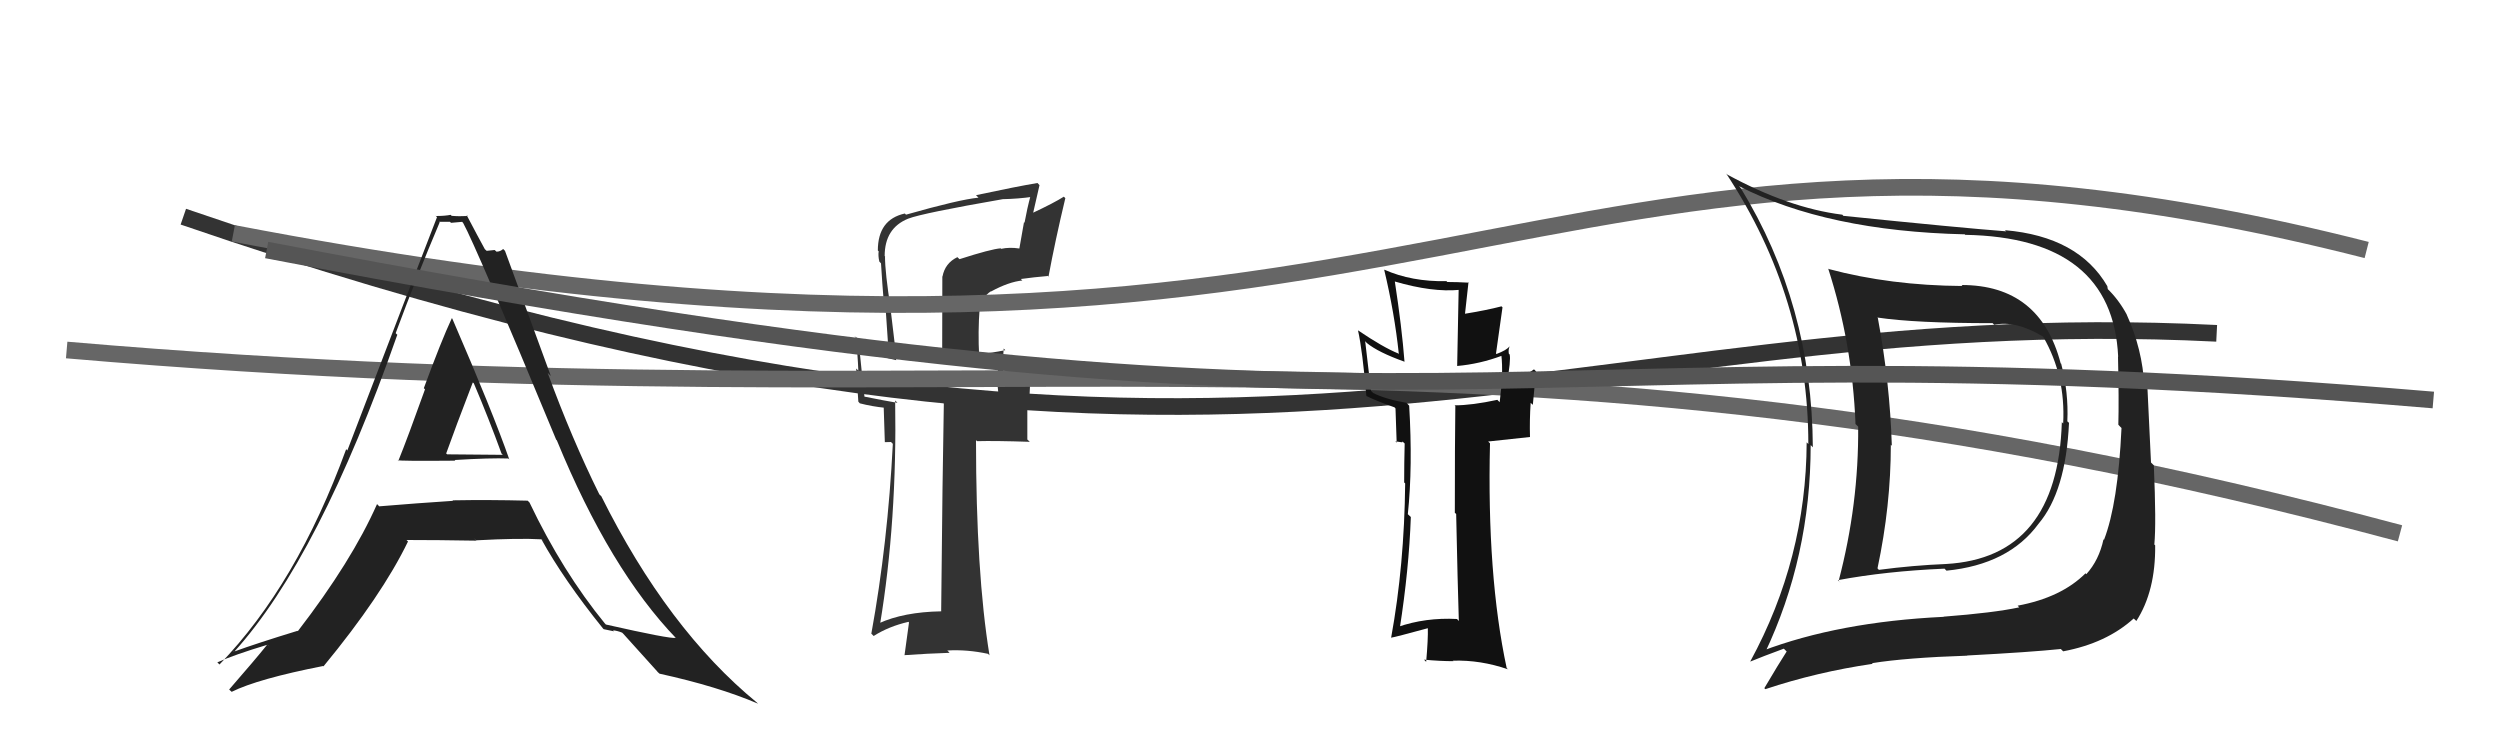 <svg xmlns="http://www.w3.org/2000/svg" width="150" height="44" viewBox="0,0,150,44"><path fill="#333" d="M57.37 15.36L57.47 15.46L57.44 15.43Q56.70 15.79 56.55 16.59L56.54 16.58L56.53 21.71L56.58 21.76Q57.68 21.72 59.89 21.45L60.04 21.60L60.01 21.57Q59.87 21.89 59.84 22.73L59.83 22.73L59.81 22.70Q59.92 23.62 59.92 24.08L59.79 23.94L58.18 24.00L58.19 24.02Q57.44 24.14 56.57 24.14L56.66 24.24L56.63 24.21Q56.55 28.31 56.47 36.69L56.61 36.82L56.46 36.68Q54.22 36.72 52.73 37.40L52.79 37.46L52.80 37.47Q53.83 31.27 53.71 24.03L53.86 24.18L53.85 24.17Q53.12 24.05 51.83 23.79L51.93 23.89L51.87 23.82Q51.74 22.71 51.55 20.77L51.66 20.87L51.69 20.91Q52.82 21.42 53.77 21.61L53.75 21.59L53.77 21.61Q53.74 20.97 53.43 18.50L53.46 18.52L53.44 18.51Q53.10 16.34 53.10 15.39L53.14 15.43L53.08 15.36Q53.08 13.69 54.49 13.12L54.56 13.19L54.49 13.12Q55.34 12.79 60.17 11.95L60.28 12.06L60.17 11.95Q61.10 11.93 61.94 11.81L61.93 11.80L61.84 11.72Q61.63 12.49 61.47 13.37L61.44 13.33L61.16 14.92L61.16 14.91Q60.57 14.82 60.07 14.93L59.96 14.83L60.04 14.90Q59.47 14.94 57.57 15.55ZM62.83 16.51L63.00 16.69L62.91 16.60Q63.31 14.44 63.92 11.89L63.85 11.82L63.83 11.80Q63.25 12.17 61.95 12.78L61.98 12.81L62.37 11.11L62.25 10.98Q61.04 11.18 58.56 11.71L58.74 11.89L58.71 11.86Q57.56 11.97 54.36 12.88L54.37 12.89L54.29 12.81Q52.67 13.17 52.67 15.03L52.71 15.07L52.72 15.08Q52.68 15.35 52.76 15.69L52.71 15.64L52.86 15.80Q52.93 16.97 53.04 18.30L53.13 18.39L53.31 21.04L53.35 21.08Q51.91 20.63 51.26 20.17L51.38 20.29L51.34 20.25Q51.46 21.21 51.50 22.24L51.37 22.11L51.50 24.10L51.59 24.20Q52.32 24.39 53.12 24.47L53.02 24.37L53.09 26.53L53.46 26.52L53.57 26.63Q53.27 32.58 52.28 38.02L52.36 38.10L52.42 38.16Q53.33 37.58 54.51 37.31L54.54 37.35L54.27 39.32L54.26 39.31Q55.68 39.21 56.97 39.17L56.94 39.13L56.84 39.03Q58.02 38.96 59.28 39.23L59.46 39.41L59.37 39.32Q58.56 34.36 58.56 26.40L58.46 26.30L58.62 26.47Q59.70 26.44 61.79 26.51L61.64 26.37L61.64 24.50L61.70 24.56Q61.79 23.69 61.82 22.74L61.84 22.75L61.86 22.77Q61.18 22.66 60.11 22.93L60.25 23.07L60.29 23.11Q60.11 22.24 60.22 20.91L60.36 21.05L60.32 21.01Q59.43 21.19 58.63 21.26L58.59 21.22L58.75 21.38Q58.67 19.89 58.78 18.48L58.83 18.53L58.82 18.52Q58.92 17.82 59.45 17.48L59.46 17.49L59.46 17.49Q60.53 16.91 61.34 16.83L61.28 16.77L61.25 16.74Q62.04 16.63 62.87 16.56Z"/><path d="M11 13 C75 35,93 18,133 20" stroke="#333" fill="none"/><path d="M14 14 C87 28,91 2,142 15" stroke="#666" fill="none"/><path d="M4 21 C62 26,88 17,144 32" stroke="#666" fill="none"/><path fill="#222" d="M117.76 17.17L117.79 17.20L117.75 17.16Q113.42 17.13 109.72 16.14L109.68 16.10L109.69 16.11Q111.14 20.60 111.33 25.43L111.31 25.42L111.49 25.60Q111.53 30.25 110.32 34.85L110.45 34.99L110.27 34.81Q113.16 34.27 116.66 34.12L116.66 34.11L116.79 34.24Q120.52 33.87 122.31 31.43L122.34 31.46L122.31 31.43Q123.95 29.49 124.14 25.38L124.14 25.37L124.04 25.28Q124.12 23.54 123.67 21.82L123.69 21.85L123.64 21.80Q122.41 17.10 117.69 17.10ZM105.73 39.07L105.77 39.10L105.88 39.21Q108.64 33.41 108.64 26.71L108.69 26.75L108.77 26.84Q108.73 18.27 104.43 11.26L104.32 11.15L104.34 11.17Q109.63 13.87 117.89 14.06L117.95 14.12L117.91 14.09Q126.75 14.25 127.09 21.40L127.14 21.46L127.08 21.39Q127.14 24.04 127.10 25.48L127.20 25.59L127.29 25.68Q127.08 30.22 126.24 32.39L126.27 32.42L126.21 32.36Q125.94 33.61 125.18 34.45L125.14 34.41L125.13 34.40Q123.68 35.85 121.06 36.34L121.14 36.43L121.16 36.44Q119.62 36.77 116.61 37.00L116.53 36.92L116.62 37.01Q110.33 37.31 105.72 39.06ZM123.79 39.08L123.70 38.99L123.79 39.08Q126.39 38.59 128.02 37.11L128.12 37.20L128.18 37.26Q129.34 35.46 129.31 32.72L129.21 32.62L129.26 32.67Q129.38 31.42 129.23 27.92L129.06 27.75L128.85 23.35L128.66 23.16Q128.55 20.96 127.60 18.87L127.54 18.81L127.61 18.88Q127.11 17.96 126.43 17.31L126.47 17.36L126.44 17.18L126.44 17.17Q124.71 14.19 120.29 13.81L120.37 13.88L120.37 13.88Q117.61 13.67 110.60 12.95L110.53 12.87L110.53 12.88Q107.32 12.48 103.63 10.47L103.70 10.53L103.57 10.41Q108.50 17.89 108.50 26.64L108.45 26.59L108.40 26.54Q108.37 33.52 105.02 39.68L105.06 39.73L105.03 39.69Q105.70 39.41 107.03 38.92L107.15 39.04L107.20 39.09Q106.74 39.80 105.86 41.29L105.84 41.27L105.92 41.35Q109.01 40.32 112.36 39.83L112.41 39.88L112.32 39.79Q114.39 39.46 118.04 39.34L117.97 39.27L118.03 39.33Q121.83 39.13 123.65 38.94ZM123.73 25.35L123.79 25.41L123.71 25.33Q123.46 33.46 116.76 33.84L116.70 33.77L116.76 33.84Q114.79 33.92 112.74 34.19L112.73 34.19L112.65 34.10Q113.45 30.34 113.45 26.68L113.49 26.73L113.51 26.74Q113.39 22.93 112.67 19.08L112.60 19.02L112.63 19.05Q114.88 19.39 119.56 19.39L119.56 19.39L119.65 19.49Q120.91 19.21 122.54 20.17L122.57 20.19L122.60 20.22Q123.94 22.55 123.79 25.41Z"/><path fill="#222" d="M23.96 27.71L23.82 27.56L23.87 27.61Q23.93 27.67 27.32 27.64L27.26 27.58L27.28 27.60Q29.44 27.47 30.50 27.51L30.51 27.52L30.56 27.57Q29.58 24.76 27.14 19.12L27.19 19.17L27.11 19.09Q26.48 20.44 25.43 23.29L25.42 23.28L25.50 23.36Q24.47 26.24 23.90 27.65ZM31.64 30.01L31.77 30.15L31.66 30.04Q29.36 29.98 27.15 30.02L27.20 30.07L27.18 30.05Q25.03 30.19 22.75 30.38L22.66 30.28L22.62 30.25Q21.10 33.68 17.87 37.87L17.93 37.93L17.85 37.85Q15.40 38.60 14.03 39.10L13.90 38.96L14.05 39.11Q19.16 33.45 23.84 20.08L23.87 20.12L23.74 19.99Q25.01 16.57 26.38 13.34L26.34 13.30L26.36 13.31Q26.65 13.31 27.00 13.31L27.06 13.37L27.73 13.31L27.79 13.38Q28.54 14.73 33.37 26.38L33.27 26.28L33.41 26.42Q36.59 34.17 40.59 38.32L40.70 38.43L40.54 38.27Q40.24 38.35 36.35 37.47L36.29 37.40L36.31 37.43Q33.75 34.30 31.77 30.15ZM36.21 37.74L36.22 37.75L36.84 37.88L36.78 37.82Q37.03 37.84 37.33 37.96L37.40 38.03L37.31 37.93Q37.59 38.25 39.42 40.27L39.46 40.32L39.57 40.42Q43.08 41.19 45.48 42.22L45.44 42.18L45.42 42.16Q40.06 37.76 36.07 29.76L36.11 29.81L35.96 29.66Q34.31 26.33 32.86 22.37L33.05 22.56L30.30 15.05L30.19 14.94Q30.01 15.10 29.79 15.10L29.68 15.00L29.20 15.05L29.09 14.95Q28.71 14.26 27.99 12.89L28.13 13.03L28.06 12.96Q27.55 12.99 27.10 12.95L27.21 13.06L27.04 12.89Q26.69 12.96 26.16 12.96L26.10 12.90L26.22 13.03Q24.73 16.86 20.84 27.03L20.78 26.96L20.77 26.95Q17.81 35.07 13.17 39.87L13.05 39.75L13.04 39.74Q14.04 39.29 16.06 38.68L16.17 38.80L16.04 38.67Q15.31 39.58 13.75 41.37L13.79 41.41L13.90 41.51Q15.47 40.73 19.39 39.96L19.41 39.99L19.41 39.98Q22.92 35.72 24.48 32.49L24.46 32.47L24.39 32.40Q26.26 32.40 28.58 32.44L28.42 32.28L28.57 32.42Q31.13 32.28 32.50 32.36L32.67 32.53L32.48 32.35Q33.82 34.78 36.18 37.71ZM28.44 23.01L28.52 23.09L28.43 23.00Q29.33 25.12 30.09 27.21L30.17 27.29L26.83 27.26L26.77 27.21Q27.30 25.72 28.37 22.94Z"/><path fill="#111" d="M87.47 37.20L87.54 37.27L87.42 37.14Q85.53 37.04 83.86 37.62L84.01 37.77L83.98 37.74Q84.54 34.15 84.65 31.02L84.51 30.89L84.47 30.85Q84.77 27.99 84.55 24.33L84.53 24.32L84.39 24.17Q83.15 23.96 82.39 23.58L82.26 23.45L81.91 20.47L82.01 20.58Q82.69 21.14 84.29 21.71L84.26 21.69L84.27 21.70Q84.11 19.63 83.69 16.89L83.62 16.82L83.69 16.89Q85.94 17.55 87.58 17.39L87.52 17.33L87.43 21.96L87.42 21.96Q88.79 21.84 90.12 21.34L90.25 21.47L90.08 21.30Q90.21 22.38 89.98 24.13L89.82 23.97L89.84 23.99Q88.31 24.32 87.28 24.32L87.30 24.35L87.32 24.37Q87.29 26.51 87.29 30.77L87.26 30.74L87.37 30.84Q87.46 35.09 87.53 37.26ZM90.49 20.72L90.61 20.84L90.56 20.79Q90.40 21.01 89.79 21.24L89.76 21.21L90.15 18.44L90.09 18.38Q89.22 18.61 87.81 18.84L87.95 18.98L87.89 18.92Q87.96 18.30 88.11 16.93L88.00 16.82L88.14 16.96Q87.41 16.92 86.84 16.92L86.76 16.84L86.79 16.87Q84.70 16.91 83.06 16.18L83.08 16.21L83.05 16.18Q83.67 18.77 83.93 21.24L83.94 21.26L83.90 21.21Q83.00 20.85 81.48 19.82L81.50 19.84L81.48 19.82Q81.75 21.04 81.98 23.74L82.04 23.81L82.01 23.77Q82.49 24.02 83.67 24.44L83.69 24.46L83.73 24.51Q83.76 25.15 83.80 26.56L83.72 26.48L84.13 26.54L84.15 26.49L84.28 26.61Q84.25 27.77 84.25 28.95L84.30 28.99L84.31 29.01Q84.26 33.91 83.47 38.25L83.53 38.31L83.47 38.26Q83.74 38.22 85.68 37.69L85.59 37.60L85.67 37.68Q85.69 38.34 85.57 39.71L85.45 39.59L85.44 39.58Q86.41 39.67 87.21 39.67L87.11 39.58L87.18 39.64Q88.84 39.59 90.48 40.16L90.52 40.21L90.40 40.08Q89.21 34.52 89.40 26.60L89.29 26.49L91.80 26.22L91.80 26.22Q91.77 25.20 91.84 24.17L91.97 24.29L92.16 22.28L92.04 22.16Q91.56 22.52 90.38 22.97L90.27 22.86L90.41 23.01Q90.66 21.61 90.58 21.27L90.57 21.26L90.53 21.22Q90.49 20.99 90.57 20.80Z"/><path d="M16 15 C89 29,87 19,146 24" stroke="#555" fill="none"/></svg>